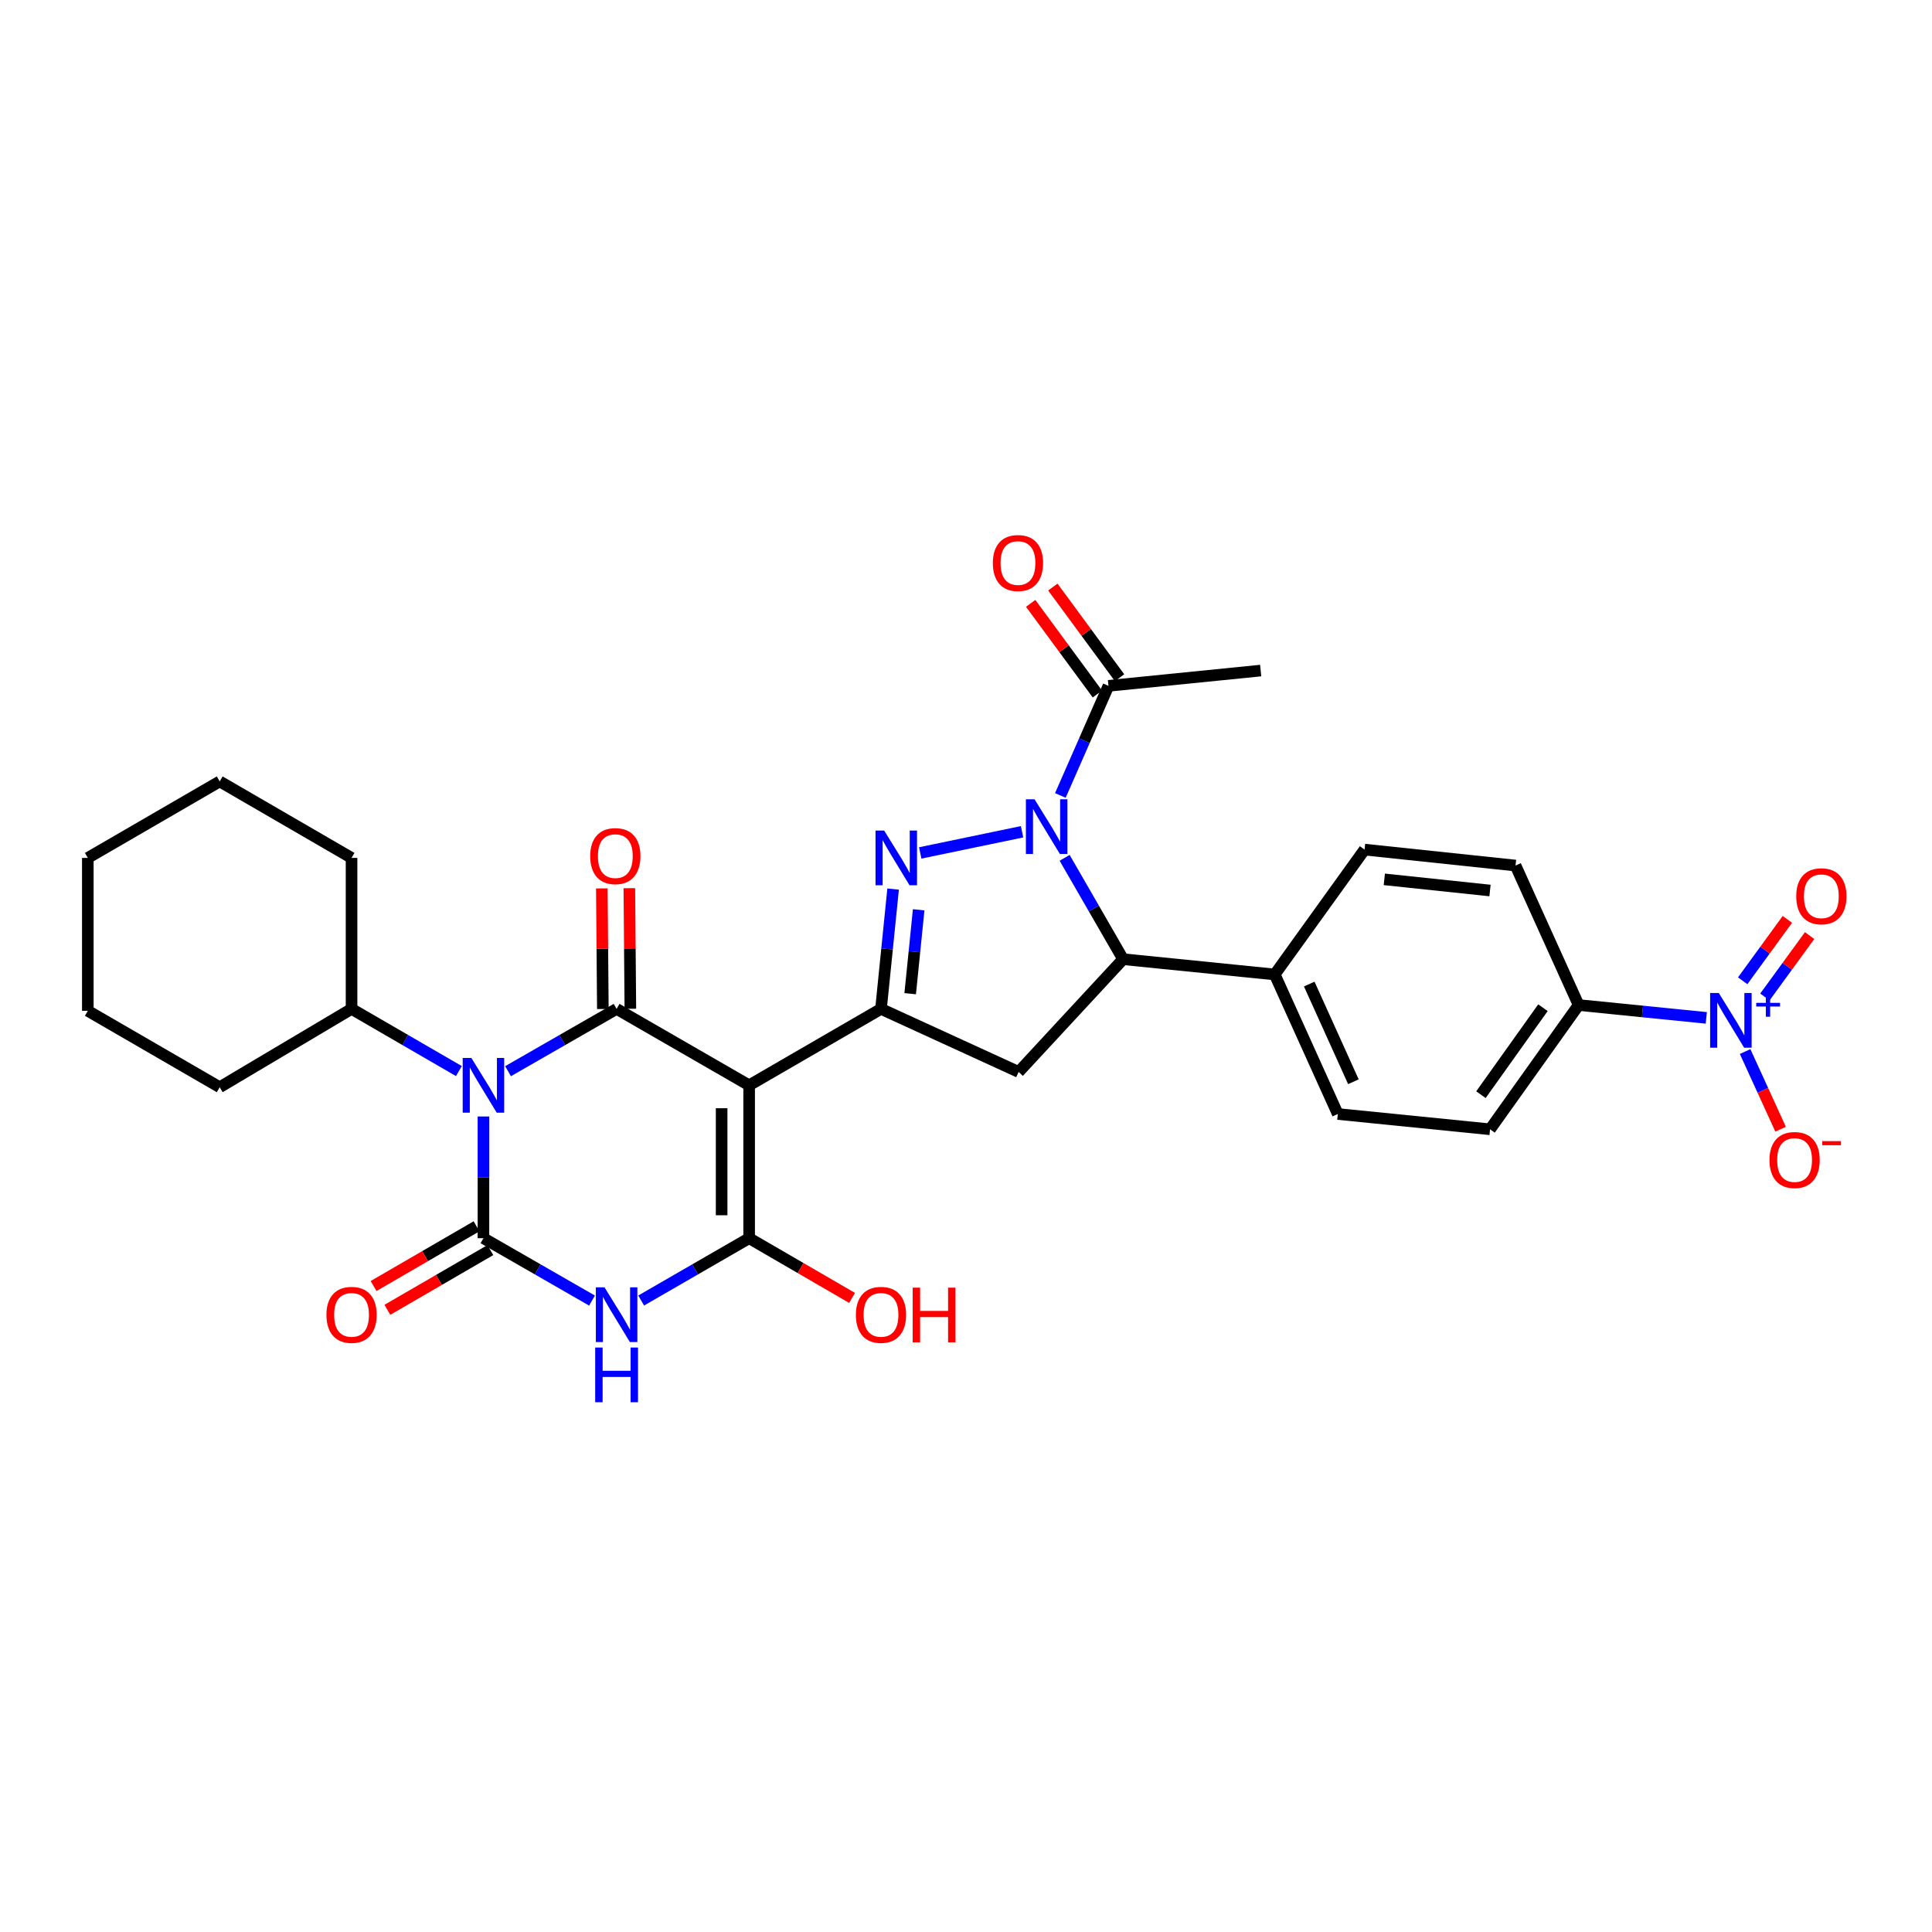 <?xml version='1.0' encoding='iso-8859-1'?>
<svg version='1.1' baseProfile='full'
              xmlns='http://www.w3.org/2000/svg'
                      xmlns:rdkit='http://www.rdkit.org/xml'
                      xmlns:xlink='http://www.w3.org/1999/xlink'
                  xml:space='preserve'
width='1000px' height='1000px' viewBox='0 0 1000 1000'>
<!-- END OF HEADER -->
<rect style='opacity:1.0;fill:#FFFFFF;stroke:none' width='1000' height='1000' x='0' y='0'> </rect>
<path class='bond-1' d='M 250.231,577.89 L 250.231,609.389' style='fill:none;fill-rule:evenodd;stroke:#0000FF;stroke-width:6px;stroke-linecap:butt;stroke-linejoin:miter;stroke-opacity:1' />
<path class='bond-1' d='M 250.231,609.389 L 250.231,640.887' style='fill:none;fill-rule:evenodd;stroke:#000000;stroke-width:6px;stroke-linecap:butt;stroke-linejoin:miter;stroke-opacity:1' />
<path class='bond-2' d='M 262.957,554.449 L 291.056,538.324' style='fill:none;fill-rule:evenodd;stroke:#0000FF;stroke-width:6px;stroke-linecap:butt;stroke-linejoin:miter;stroke-opacity:1' />
<path class='bond-2' d='M 291.056,538.324 L 319.154,522.2' style='fill:none;fill-rule:evenodd;stroke:#000000;stroke-width:6px;stroke-linecap:butt;stroke-linejoin:miter;stroke-opacity:1' />
<path class='bond-17' d='M 237.518,554.387 L 209.741,538.293' style='fill:none;fill-rule:evenodd;stroke:#0000FF;stroke-width:6px;stroke-linecap:butt;stroke-linejoin:miter;stroke-opacity:1' />
<path class='bond-17' d='M 209.741,538.293 L 181.964,522.2' style='fill:none;fill-rule:evenodd;stroke:#000000;stroke-width:6px;stroke-linecap:butt;stroke-linejoin:miter;stroke-opacity:1' />
<path class='bond-0' d='M 387.753,561.752 L 319.154,522.2' style='fill:none;fill-rule:evenodd;stroke:#000000;stroke-width:6px;stroke-linecap:butt;stroke-linejoin:miter;stroke-opacity:1' />
<path class='bond-4' d='M 387.753,561.752 L 387.753,640.887' style='fill:none;fill-rule:evenodd;stroke:#000000;stroke-width:6px;stroke-linecap:butt;stroke-linejoin:miter;stroke-opacity:1' />
<path class='bond-4' d='M 373.514,573.622 L 373.514,629.017' style='fill:none;fill-rule:evenodd;stroke:#000000;stroke-width:6px;stroke-linecap:butt;stroke-linejoin:miter;stroke-opacity:1' />
<path class='bond-7' d='M 387.753,561.752 L 456.003,522.2' style='fill:none;fill-rule:evenodd;stroke:#000000;stroke-width:6px;stroke-linecap:butt;stroke-linejoin:miter;stroke-opacity:1' />
<path class='bond-3' d='M 250.231,640.887 L 278.329,657.031' style='fill:none;fill-rule:evenodd;stroke:#000000;stroke-width:6px;stroke-linecap:butt;stroke-linejoin:miter;stroke-opacity:1' />
<path class='bond-3' d='M 278.329,657.031 L 306.427,673.174' style='fill:none;fill-rule:evenodd;stroke:#0000FF;stroke-width:6px;stroke-linecap:butt;stroke-linejoin:miter;stroke-opacity:1' />
<path class='bond-13' d='M 246.658,634.729 L 220.012,650.186' style='fill:none;fill-rule:evenodd;stroke:#000000;stroke-width:6px;stroke-linecap:butt;stroke-linejoin:miter;stroke-opacity:1' />
<path class='bond-13' d='M 220.012,650.186 L 193.365,665.643' style='fill:none;fill-rule:evenodd;stroke:#FF0000;stroke-width:6px;stroke-linecap:butt;stroke-linejoin:miter;stroke-opacity:1' />
<path class='bond-13' d='M 253.803,647.046 L 227.156,662.503' style='fill:none;fill-rule:evenodd;stroke:#000000;stroke-width:6px;stroke-linecap:butt;stroke-linejoin:miter;stroke-opacity:1' />
<path class='bond-13' d='M 227.156,662.503 L 200.509,677.96' style='fill:none;fill-rule:evenodd;stroke:#FF0000;stroke-width:6px;stroke-linecap:butt;stroke-linejoin:miter;stroke-opacity:1' />
<path class='bond-14' d='M 326.273,522.14 L 326.011,490.93' style='fill:none;fill-rule:evenodd;stroke:#000000;stroke-width:6px;stroke-linecap:butt;stroke-linejoin:miter;stroke-opacity:1' />
<path class='bond-14' d='M 326.011,490.93 L 325.749,459.72' style='fill:none;fill-rule:evenodd;stroke:#FF0000;stroke-width:6px;stroke-linecap:butt;stroke-linejoin:miter;stroke-opacity:1' />
<path class='bond-14' d='M 312.035,522.26 L 311.773,491.05' style='fill:none;fill-rule:evenodd;stroke:#000000;stroke-width:6px;stroke-linecap:butt;stroke-linejoin:miter;stroke-opacity:1' />
<path class='bond-14' d='M 311.773,491.05 L 311.511,459.84' style='fill:none;fill-rule:evenodd;stroke:#FF0000;stroke-width:6px;stroke-linecap:butt;stroke-linejoin:miter;stroke-opacity:1' />
<path class='bond-31' d='M 331.874,673.144 L 359.813,657.016' style='fill:none;fill-rule:evenodd;stroke:#0000FF;stroke-width:6px;stroke-linecap:butt;stroke-linejoin:miter;stroke-opacity:1' />
<path class='bond-31' d='M 359.813,657.016 L 387.753,640.887' style='fill:none;fill-rule:evenodd;stroke:#000000;stroke-width:6px;stroke-linecap:butt;stroke-linejoin:miter;stroke-opacity:1' />
<path class='bond-20' d='M 387.753,640.887 L 414.392,656.343' style='fill:none;fill-rule:evenodd;stroke:#000000;stroke-width:6px;stroke-linecap:butt;stroke-linejoin:miter;stroke-opacity:1' />
<path class='bond-20' d='M 414.392,656.343 L 441.031,671.8' style='fill:none;fill-rule:evenodd;stroke:#FF0000;stroke-width:6px;stroke-linecap:butt;stroke-linejoin:miter;stroke-opacity:1' />
<path class='bond-5' d='M 529.017,430.522 L 476.308,441.476' style='fill:none;fill-rule:evenodd;stroke:#0000FF;stroke-width:6px;stroke-linecap:butt;stroke-linejoin:miter;stroke-opacity:1' />
<path class='bond-11' d='M 548.835,411.727 L 561.288,383.363' style='fill:none;fill-rule:evenodd;stroke:#0000FF;stroke-width:6px;stroke-linecap:butt;stroke-linejoin:miter;stroke-opacity:1' />
<path class='bond-11' d='M 561.288,383.363 L 573.742,354.998' style='fill:none;fill-rule:evenodd;stroke:#000000;stroke-width:6px;stroke-linecap:butt;stroke-linejoin:miter;stroke-opacity:1' />
<path class='bond-33' d='M 551.053,444.016 L 566.183,470.246' style='fill:none;fill-rule:evenodd;stroke:#0000FF;stroke-width:6px;stroke-linecap:butt;stroke-linejoin:miter;stroke-opacity:1' />
<path class='bond-33' d='M 566.183,470.246 L 581.312,496.475' style='fill:none;fill-rule:evenodd;stroke:#000000;stroke-width:6px;stroke-linecap:butt;stroke-linejoin:miter;stroke-opacity:1' />
<path class='bond-6' d='M 462.275,460.177 L 459.139,491.188' style='fill:none;fill-rule:evenodd;stroke:#0000FF;stroke-width:6px;stroke-linecap:butt;stroke-linejoin:miter;stroke-opacity:1' />
<path class='bond-6' d='M 459.139,491.188 L 456.003,522.2' style='fill:none;fill-rule:evenodd;stroke:#000000;stroke-width:6px;stroke-linecap:butt;stroke-linejoin:miter;stroke-opacity:1' />
<path class='bond-6' d='M 475.501,470.913 L 473.306,492.621' style='fill:none;fill-rule:evenodd;stroke:#0000FF;stroke-width:6px;stroke-linecap:butt;stroke-linejoin:miter;stroke-opacity:1' />
<path class='bond-6' d='M 473.306,492.621 L 471.111,514.329' style='fill:none;fill-rule:evenodd;stroke:#000000;stroke-width:6px;stroke-linecap:butt;stroke-linejoin:miter;stroke-opacity:1' />
<path class='bond-10' d='M 456.003,522.2 L 527.236,554.838' style='fill:none;fill-rule:evenodd;stroke:#000000;stroke-width:6px;stroke-linecap:butt;stroke-linejoin:miter;stroke-opacity:1' />
<path class='bond-8' d='M 883.18,526.853 L 850.138,523.53' style='fill:none;fill-rule:evenodd;stroke:#0000FF;stroke-width:6px;stroke-linecap:butt;stroke-linejoin:miter;stroke-opacity:1' />
<path class='bond-8' d='M 850.138,523.53 L 817.097,520.207' style='fill:none;fill-rule:evenodd;stroke:#000000;stroke-width:6px;stroke-linecap:butt;stroke-linejoin:miter;stroke-opacity:1' />
<path class='bond-15' d='M 903.273,544.277 L 912.454,564.382' style='fill:none;fill-rule:evenodd;stroke:#0000FF;stroke-width:6px;stroke-linecap:butt;stroke-linejoin:miter;stroke-opacity:1' />
<path class='bond-15' d='M 912.454,564.382 L 921.635,584.486' style='fill:none;fill-rule:evenodd;stroke:#FF0000;stroke-width:6px;stroke-linecap:butt;stroke-linejoin:miter;stroke-opacity:1' />
<path class='bond-18' d='M 913.522,516.026 L 925.089,500.141' style='fill:none;fill-rule:evenodd;stroke:#0000FF;stroke-width:6px;stroke-linecap:butt;stroke-linejoin:miter;stroke-opacity:1' />
<path class='bond-18' d='M 925.089,500.141 L 936.655,484.257' style='fill:none;fill-rule:evenodd;stroke:#FF0000;stroke-width:6px;stroke-linecap:butt;stroke-linejoin:miter;stroke-opacity:1' />
<path class='bond-18' d='M 902.012,507.644 L 913.579,491.76' style='fill:none;fill-rule:evenodd;stroke:#0000FF;stroke-width:6px;stroke-linecap:butt;stroke-linejoin:miter;stroke-opacity:1' />
<path class='bond-18' d='M 913.579,491.76 L 925.145,475.875' style='fill:none;fill-rule:evenodd;stroke:#FF0000;stroke-width:6px;stroke-linecap:butt;stroke-linejoin:miter;stroke-opacity:1' />
<path class='bond-9' d='M 581.312,496.475 L 527.236,554.838' style='fill:none;fill-rule:evenodd;stroke:#000000;stroke-width:6px;stroke-linecap:butt;stroke-linejoin:miter;stroke-opacity:1' />
<path class='bond-16' d='M 581.312,496.475 L 659.791,504.378' style='fill:none;fill-rule:evenodd;stroke:#000000;stroke-width:6px;stroke-linecap:butt;stroke-linejoin:miter;stroke-opacity:1' />
<path class='bond-19' d='M 579.476,350.778 L 562.211,327.319' style='fill:none;fill-rule:evenodd;stroke:#000000;stroke-width:6px;stroke-linecap:butt;stroke-linejoin:miter;stroke-opacity:1' />
<path class='bond-19' d='M 562.211,327.319 L 544.947,303.859' style='fill:none;fill-rule:evenodd;stroke:#FF0000;stroke-width:6px;stroke-linecap:butt;stroke-linejoin:miter;stroke-opacity:1' />
<path class='bond-19' d='M 568.008,359.218 L 550.743,335.759' style='fill:none;fill-rule:evenodd;stroke:#000000;stroke-width:6px;stroke-linecap:butt;stroke-linejoin:miter;stroke-opacity:1' />
<path class='bond-19' d='M 550.743,335.759 L 533.479,312.299' style='fill:none;fill-rule:evenodd;stroke:#FF0000;stroke-width:6px;stroke-linecap:butt;stroke-linejoin:miter;stroke-opacity:1' />
<path class='bond-25' d='M 573.742,354.998 L 652.529,347.088' style='fill:none;fill-rule:evenodd;stroke:#000000;stroke-width:6px;stroke-linecap:butt;stroke-linejoin:miter;stroke-opacity:1' />
<path class='bond-12' d='M 817.097,520.207 L 771.248,584.518' style='fill:none;fill-rule:evenodd;stroke:#000000;stroke-width:6px;stroke-linecap:butt;stroke-linejoin:miter;stroke-opacity:1' />
<path class='bond-12' d='M 798.625,521.588 L 766.531,566.606' style='fill:none;fill-rule:evenodd;stroke:#000000;stroke-width:6px;stroke-linecap:butt;stroke-linejoin:miter;stroke-opacity:1' />
<path class='bond-34' d='M 817.097,520.207 L 784.442,448.009' style='fill:none;fill-rule:evenodd;stroke:#000000;stroke-width:6px;stroke-linecap:butt;stroke-linejoin:miter;stroke-opacity:1' />
<path class='bond-23' d='M 659.791,504.378 L 706.296,439.75' style='fill:none;fill-rule:evenodd;stroke:#000000;stroke-width:6px;stroke-linecap:butt;stroke-linejoin:miter;stroke-opacity:1' />
<path class='bond-24' d='M 659.791,504.378 L 692.445,576.608' style='fill:none;fill-rule:evenodd;stroke:#000000;stroke-width:6px;stroke-linecap:butt;stroke-linejoin:miter;stroke-opacity:1' />
<path class='bond-24' d='M 677.663,509.347 L 700.521,559.908' style='fill:none;fill-rule:evenodd;stroke:#000000;stroke-width:6px;stroke-linecap:butt;stroke-linejoin:miter;stroke-opacity:1' />
<path class='bond-26' d='M 181.964,522.2 L 181.964,444.053' style='fill:none;fill-rule:evenodd;stroke:#000000;stroke-width:6px;stroke-linecap:butt;stroke-linejoin:miter;stroke-opacity:1' />
<path class='bond-27' d='M 181.964,522.2 L 113.721,562.741' style='fill:none;fill-rule:evenodd;stroke:#000000;stroke-width:6px;stroke-linecap:butt;stroke-linejoin:miter;stroke-opacity:1' />
<path class='bond-21' d='M 784.442,448.009 L 706.296,439.75' style='fill:none;fill-rule:evenodd;stroke:#000000;stroke-width:6px;stroke-linecap:butt;stroke-linejoin:miter;stroke-opacity:1' />
<path class='bond-21' d='M 771.224,460.93 L 716.521,455.149' style='fill:none;fill-rule:evenodd;stroke:#000000;stroke-width:6px;stroke-linecap:butt;stroke-linejoin:miter;stroke-opacity:1' />
<path class='bond-22' d='M 771.248,584.518 L 692.445,576.608' style='fill:none;fill-rule:evenodd;stroke:#000000;stroke-width:6px;stroke-linecap:butt;stroke-linejoin:miter;stroke-opacity:1' />
<path class='bond-29' d='M 181.964,444.053 L 113.721,404.462' style='fill:none;fill-rule:evenodd;stroke:#000000;stroke-width:6px;stroke-linecap:butt;stroke-linejoin:miter;stroke-opacity:1' />
<path class='bond-28' d='M 113.721,562.741 L 45.455,523.197' style='fill:none;fill-rule:evenodd;stroke:#000000;stroke-width:6px;stroke-linecap:butt;stroke-linejoin:miter;stroke-opacity:1' />
<path class='bond-30' d='M 45.455,523.197 L 45.455,444.053' style='fill:none;fill-rule:evenodd;stroke:#000000;stroke-width:6px;stroke-linecap:butt;stroke-linejoin:miter;stroke-opacity:1' />
<path class='bond-32' d='M 113.721,404.462 L 45.455,444.053' style='fill:none;fill-rule:evenodd;stroke:#000000;stroke-width:6px;stroke-linecap:butt;stroke-linejoin:miter;stroke-opacity:1' />
<path  class='atom-0' d='M 243.971 547.592
L 253.251 562.592
Q 254.171 564.072, 255.651 566.752
Q 257.131 569.432, 257.211 569.592
L 257.211 547.592
L 260.971 547.592
L 260.971 575.912
L 257.091 575.912
L 247.131 559.512
Q 245.971 557.592, 244.731 555.392
Q 243.531 553.192, 243.171 552.512
L 243.171 575.912
L 239.491 575.912
L 239.491 547.592
L 243.971 547.592
' fill='#0000FF'/>
<path  class='atom-4' d='M 312.894 666.327
L 322.174 681.327
Q 323.094 682.807, 324.574 685.487
Q 326.054 688.167, 326.134 688.327
L 326.134 666.327
L 329.894 666.327
L 329.894 694.647
L 326.014 694.647
L 316.054 678.247
Q 314.894 676.327, 313.654 674.127
Q 312.454 671.927, 312.094 671.247
L 312.094 694.647
L 308.414 694.647
L 308.414 666.327
L 312.894 666.327
' fill='#0000FF'/>
<path  class='atom-4' d='M 308.074 697.479
L 311.914 697.479
L 311.914 709.519
L 326.394 709.519
L 326.394 697.479
L 330.234 697.479
L 330.234 725.799
L 326.394 725.799
L 326.394 712.719
L 311.914 712.719
L 311.914 725.799
L 308.074 725.799
L 308.074 697.479
' fill='#0000FF'/>
<path  class='atom-6' d='M 535.484 413.717
L 544.764 428.717
Q 545.684 430.197, 547.164 432.877
Q 548.644 435.557, 548.724 435.717
L 548.724 413.717
L 552.484 413.717
L 552.484 442.037
L 548.604 442.037
L 538.644 425.637
Q 537.484 423.717, 536.244 421.517
Q 535.044 419.317, 534.684 418.637
L 534.684 442.037
L 531.004 442.037
L 531.004 413.717
L 535.484 413.717
' fill='#0000FF'/>
<path  class='atom-7' d='M 457.646 429.893
L 466.926 444.893
Q 467.846 446.373, 469.326 449.053
Q 470.806 451.733, 470.886 451.893
L 470.886 429.893
L 474.646 429.893
L 474.646 458.213
L 470.766 458.213
L 460.806 441.813
Q 459.646 439.893, 458.406 437.693
Q 457.206 435.493, 456.846 434.813
L 456.846 458.213
L 453.166 458.213
L 453.166 429.893
L 457.646 429.893
' fill='#0000FF'/>
<path  class='atom-9' d='M 889.64 513.973
L 898.92 528.973
Q 899.84 530.453, 901.32 533.133
Q 902.8 535.813, 902.88 535.973
L 902.88 513.973
L 906.64 513.973
L 906.64 542.293
L 902.76 542.293
L 892.8 525.893
Q 891.64 523.973, 890.4 521.773
Q 889.2 519.573, 888.84 518.893
L 888.84 542.293
L 885.16 542.293
L 885.16 513.973
L 889.64 513.973
' fill='#0000FF'/>
<path  class='atom-9' d='M 909.016 519.078
L 914.005 519.078
L 914.005 513.824
L 916.223 513.824
L 916.223 519.078
L 921.345 519.078
L 921.345 520.978
L 916.223 520.978
L 916.223 526.258
L 914.005 526.258
L 914.005 520.978
L 909.016 520.978
L 909.016 519.078
' fill='#0000FF'/>
<path  class='atom-14' d='M 168.964 680.567
Q 168.964 673.767, 172.324 669.967
Q 175.684 666.167, 181.964 666.167
Q 188.244 666.167, 191.604 669.967
Q 194.964 673.767, 194.964 680.567
Q 194.964 687.447, 191.564 691.367
Q 188.164 695.247, 181.964 695.247
Q 175.724 695.247, 172.324 691.367
Q 168.964 687.487, 168.964 680.567
M 181.964 692.047
Q 186.284 692.047, 188.604 689.167
Q 190.964 686.247, 190.964 680.567
Q 190.964 675.007, 188.604 672.207
Q 186.284 669.367, 181.964 669.367
Q 177.644 669.367, 175.284 672.167
Q 172.964 674.967, 172.964 680.567
Q 172.964 686.287, 175.284 689.167
Q 177.644 692.047, 181.964 692.047
' fill='#FF0000'/>
<path  class='atom-15' d='M 305.489 443.121
Q 305.489 436.321, 308.849 432.521
Q 312.209 428.721, 318.489 428.721
Q 324.769 428.721, 328.129 432.521
Q 331.489 436.321, 331.489 443.121
Q 331.489 450.001, 328.089 453.921
Q 324.689 457.801, 318.489 457.801
Q 312.249 457.801, 308.849 453.921
Q 305.489 450.041, 305.489 443.121
M 318.489 454.601
Q 322.809 454.601, 325.129 451.721
Q 327.489 448.801, 327.489 443.121
Q 327.489 437.561, 325.129 434.761
Q 322.809 431.921, 318.489 431.921
Q 314.169 431.921, 311.809 434.721
Q 309.489 437.521, 309.489 443.121
Q 309.489 448.841, 311.809 451.721
Q 314.169 454.601, 318.489 454.601
' fill='#FF0000'/>
<path  class='atom-16' d='M 915.878 600.427
Q 915.878 593.627, 919.238 589.827
Q 922.598 586.027, 928.878 586.027
Q 935.158 586.027, 938.518 589.827
Q 941.878 593.627, 941.878 600.427
Q 941.878 607.307, 938.478 611.227
Q 935.078 615.107, 928.878 615.107
Q 922.638 615.107, 919.238 611.227
Q 915.878 607.347, 915.878 600.427
M 928.878 611.907
Q 933.198 611.907, 935.518 609.027
Q 937.878 606.107, 937.878 600.427
Q 937.878 594.867, 935.518 592.067
Q 933.198 589.227, 928.878 589.227
Q 924.558 589.227, 922.198 592.027
Q 919.878 594.827, 919.878 600.427
Q 919.878 606.147, 922.198 609.027
Q 924.558 611.907, 928.878 611.907
' fill='#FF0000'/>
<path  class='atom-16' d='M 943.198 590.649
L 952.887 590.649
L 952.887 592.761
L 943.198 592.761
L 943.198 590.649
' fill='#FF0000'/>
<path  class='atom-19' d='M 929.729 463.901
Q 929.729 457.101, 933.089 453.301
Q 936.449 449.501, 942.729 449.501
Q 949.009 449.501, 952.369 453.301
Q 955.729 457.101, 955.729 463.901
Q 955.729 470.781, 952.329 474.701
Q 948.929 478.581, 942.729 478.581
Q 936.489 478.581, 933.089 474.701
Q 929.729 470.821, 929.729 463.901
M 942.729 475.381
Q 947.049 475.381, 949.369 472.501
Q 951.729 469.581, 951.729 463.901
Q 951.729 458.341, 949.369 455.541
Q 947.049 452.701, 942.729 452.701
Q 938.409 452.701, 936.049 455.501
Q 933.729 458.301, 933.729 463.901
Q 933.729 469.621, 936.049 472.501
Q 938.409 475.381, 942.729 475.381
' fill='#FF0000'/>
<path  class='atom-20' d='M 513.896 291.423
Q 513.896 284.623, 517.256 280.823
Q 520.616 277.023, 526.896 277.023
Q 533.176 277.023, 536.536 280.823
Q 539.896 284.623, 539.896 291.423
Q 539.896 298.303, 536.496 302.223
Q 533.096 306.103, 526.896 306.103
Q 520.656 306.103, 517.256 302.223
Q 513.896 298.343, 513.896 291.423
M 526.896 302.903
Q 531.216 302.903, 533.536 300.023
Q 535.896 297.103, 535.896 291.423
Q 535.896 285.863, 533.536 283.063
Q 531.216 280.223, 526.896 280.223
Q 522.576 280.223, 520.216 283.023
Q 517.896 285.823, 517.896 291.423
Q 517.896 297.143, 520.216 300.023
Q 522.576 302.903, 526.896 302.903
' fill='#FF0000'/>
<path  class='atom-21' d='M 443.003 680.567
Q 443.003 673.767, 446.363 669.967
Q 449.723 666.167, 456.003 666.167
Q 462.283 666.167, 465.643 669.967
Q 469.003 673.767, 469.003 680.567
Q 469.003 687.447, 465.603 691.367
Q 462.203 695.247, 456.003 695.247
Q 449.763 695.247, 446.363 691.367
Q 443.003 687.487, 443.003 680.567
M 456.003 692.047
Q 460.323 692.047, 462.643 689.167
Q 465.003 686.247, 465.003 680.567
Q 465.003 675.007, 462.643 672.207
Q 460.323 669.367, 456.003 669.367
Q 451.683 669.367, 449.323 672.167
Q 447.003 674.967, 447.003 680.567
Q 447.003 686.287, 449.323 689.167
Q 451.683 692.047, 456.003 692.047
' fill='#FF0000'/>
<path  class='atom-21' d='M 472.403 666.487
L 476.243 666.487
L 476.243 678.527
L 490.723 678.527
L 490.723 666.487
L 494.563 666.487
L 494.563 694.807
L 490.723 694.807
L 490.723 681.727
L 476.243 681.727
L 476.243 694.807
L 472.403 694.807
L 472.403 666.487
' fill='#FF0000'/>
</svg>
